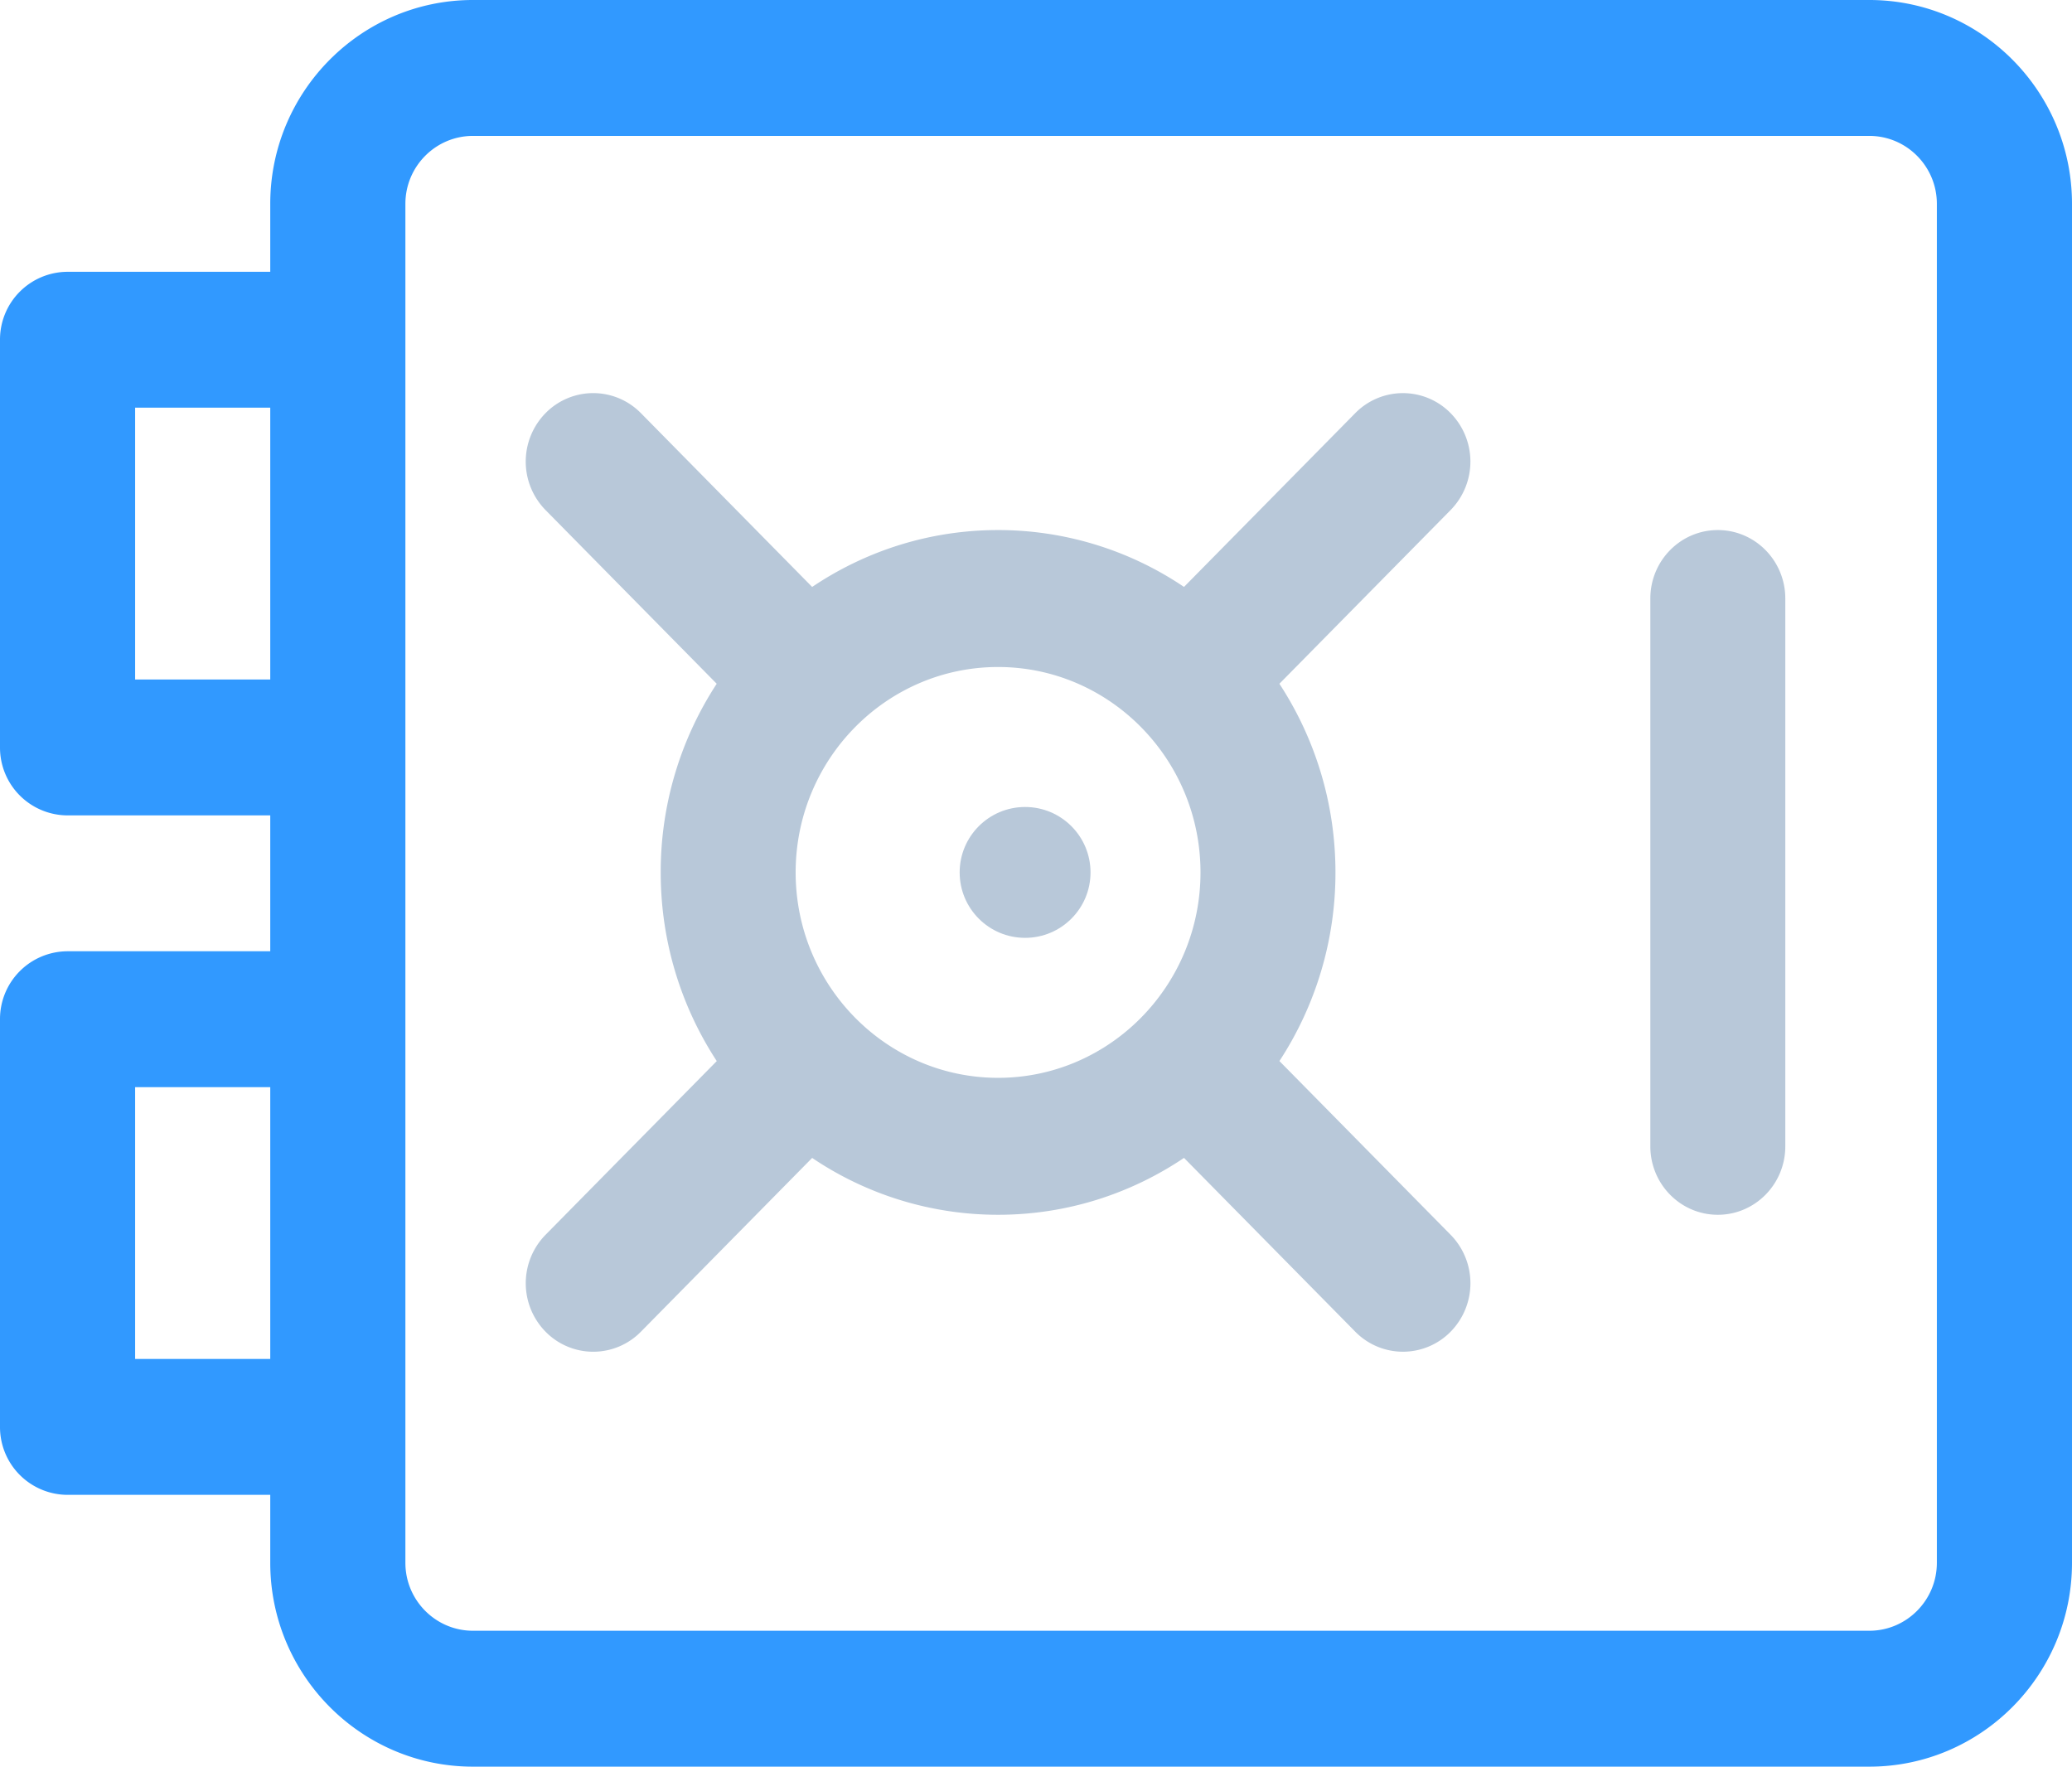 <?xml version="1.0" encoding="UTF-8"?> <svg xmlns="http://www.w3.org/2000/svg" width="95" height="81" viewBox="0 0 95 81"><g fill="none" fill-rule="nonzero" transform="translate(0 -1)"><circle cx="47" cy="41" r="3" fill="#B8C8D9"></circle><path fill="#3199FF" d="M85.707 1H21.685c-5.125 0-9.294 4.193-9.294 9.346v3.116H3.098A3.106 3.106 0 0 0 0 16.577v18.692a3.107 3.107 0 0 0 3.098 3.116h9.293v6.23H3.098A3.107 3.107 0 0 0 0 47.731v18.692a3.107 3.107 0 0 0 3.098 3.115h9.293v3.116c0 5.153 4.17 9.346 9.294 9.346h64.022C90.83 82 95 77.807 95 72.654V10.346C95 5.193 90.83 1 85.707 1zM6.196 32.154V19.692h6.195v12.462H6.196zm0 31.154V50.846h6.195v12.462H6.196zm82.608 9.346c0 1.718-1.39 3.115-3.097 3.115H21.685c-1.708 0-3.098-1.397-3.098-3.115V10.346c0-1.718 1.39-3.115 3.098-3.115h64.022c1.708 0 3.097 1.397 3.097 3.115v62.308z"></path><g fill="#B8C8D9"><path d="M58.66 49.65A15.768 15.768 0 0 0 61.23 41c0-3.195-.948-6.168-2.57-8.65l7.851-7.966a3.172 3.172 0 0 0 0-4.44 3.062 3.062 0 0 0-4.375 0l-7.85 7.966a15.217 15.217 0 0 0-8.525-2.607c-3.148 0-6.078.962-8.524 2.608l-7.85-7.967a3.062 3.062 0 0 0-4.376 0 3.172 3.172 0 0 0 0 4.44l7.85 7.966A15.766 15.766 0 0 0 30.293 41c0 3.195.948 6.168 2.57 8.65l-7.851 7.966a3.172 3.172 0 0 0 0 4.44 3.06 3.06 0 0 0 4.375 0l7.85-7.966a15.219 15.219 0 0 0 8.525 2.607c3.148 0 6.078-.962 8.524-2.608l7.851 7.967a3.062 3.062 0 0 0 4.375 0 3.172 3.172 0 0 0 0-4.44l-7.85-7.966zM36.48 41c0-5.193 4.163-9.418 9.281-9.418s9.281 4.225 9.281 9.418-4.163 9.418-9.28 9.418c-5.119 0-9.282-4.225-9.282-9.418zM78.761 56.697c-1.708 0-3.094-1.406-3.094-3.14V28.443c0-1.734 1.386-3.14 3.094-3.14 1.709 0 3.094 1.406 3.094 3.14v25.114c0 1.734-1.385 3.14-3.094 3.14z"></path></g></g></svg> 